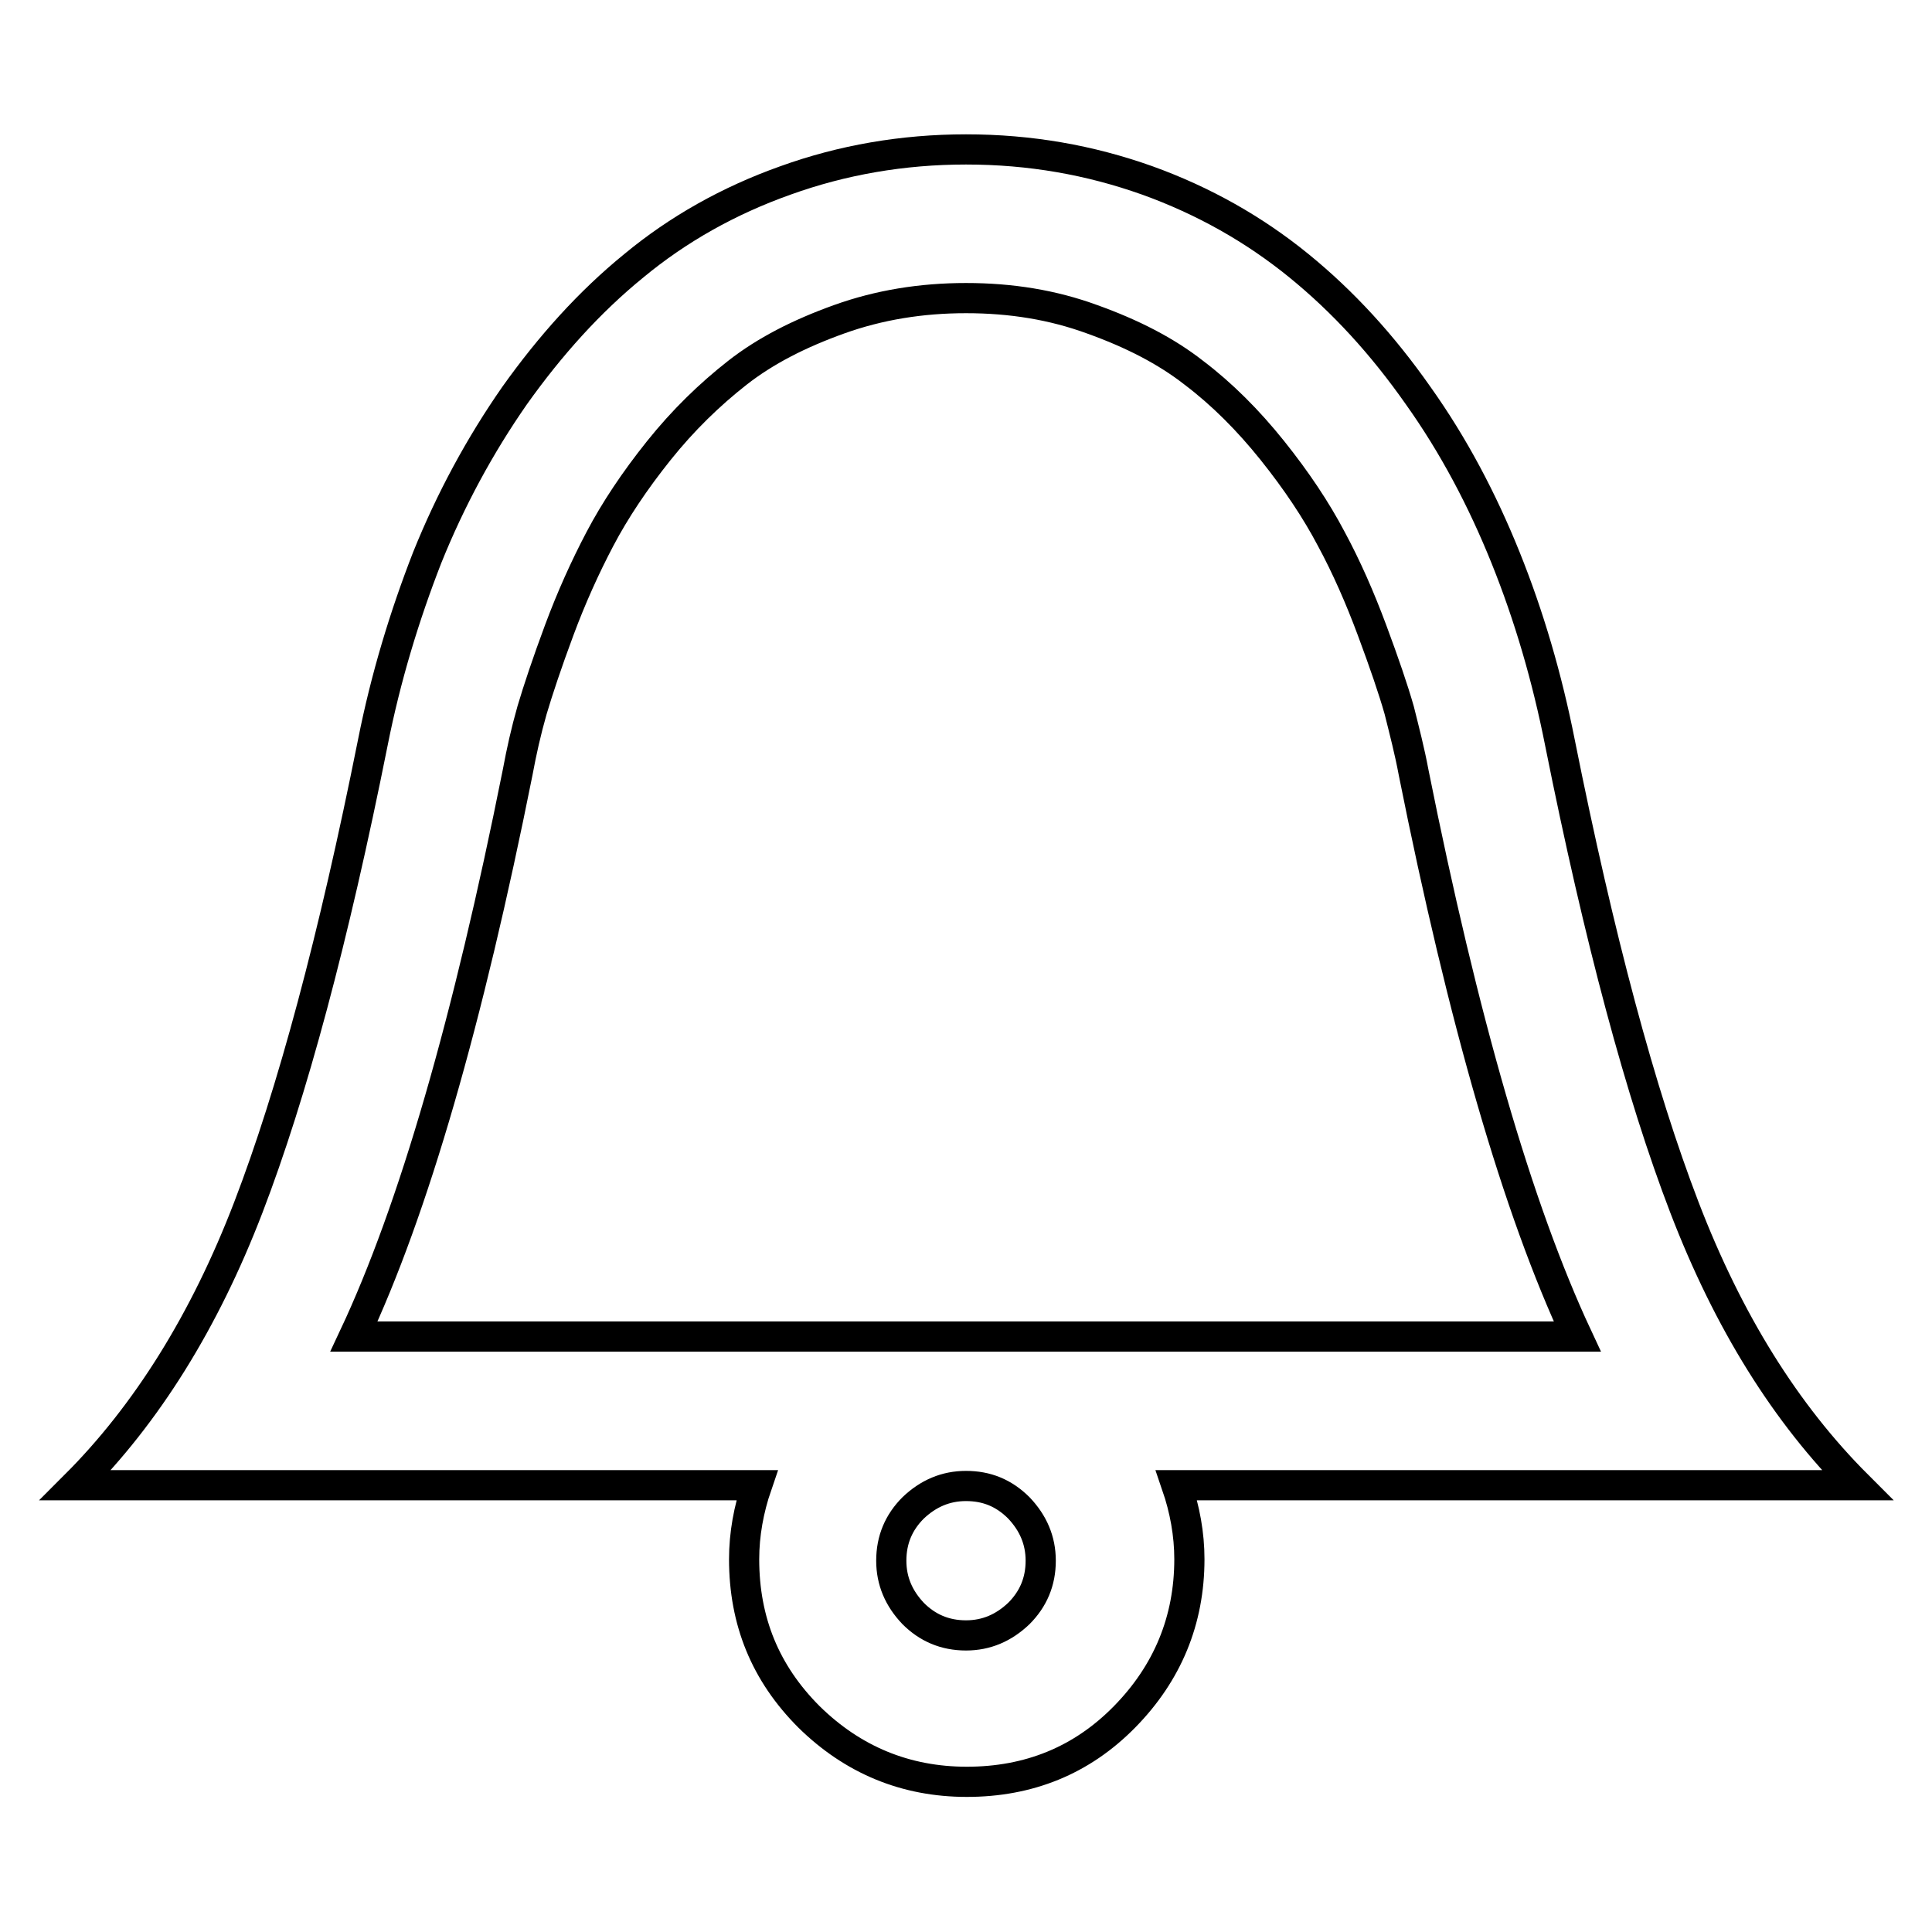 <?xml version="1.0" encoding="utf-8"?>
<!-- Svg Vector Icons : http://www.onlinewebfonts.com/icon -->
<!DOCTYPE svg PUBLIC "-//W3C//DTD SVG 1.1//EN" "http://www.w3.org/Graphics/SVG/1.1/DTD/svg11.dtd">
<svg version="1.1" xmlns="http://www.w3.org/2000/svg" xmlns:xlink="http://www.w3.org/1999/xlink" x="0px" y="0px" viewBox="0 0 256 256" enable-background="new 0 0 256 256" xml:space="preserve">
<g><g><path stroke-width="4" fill-opacity="0" stroke="#000000"  d="M128,19.8c8.5,0,16.4,1.4,24,4.1c7.5,2.7,14.2,6.5,20.1,11.3s11.1,10.5,15.8,17.2c4.7,6.6,8.5,13.8,11.6,21.5c3.1,7.7,5.5,15.9,7.2,24.5c5.2,26,10.7,46.5,16.5,61.6c5.8,15.1,13.4,27.3,22.9,36.8h-90.2c1.1,3.2,1.7,6.5,1.7,9.8c0,8.1-2.9,15.1-8.6,20.9s-12.7,8.6-20.9,8.6c-8.1,0-15.1-2.9-20.9-8.6c-5.8-5.8-8.6-12.7-8.6-20.9c0-3.3,0.6-6.6,1.7-9.8H10c9.4-9.4,17.1-21.7,22.9-36.8c5.8-15.1,11.3-35.6,16.5-61.6c1.7-8.6,4.2-16.8,7.2-24.5c3.1-7.7,7-14.9,11.6-21.5c4.7-6.6,9.9-12.4,15.8-17.2c5.8-4.8,12.5-8.6,20.1-11.3C111.6,21.2,119.6,19.8,128,19.8L128,19.8z M128,196.9c-2.7,0-5,1-7,2.9c-1.9,1.9-2.9,4.2-2.9,7c0,2.7,1,5,2.9,7c1.9,1.9,4.2,2.9,7,2.9c2.7,0,5-1,7-2.9c1.9-1.9,2.9-4.2,2.9-7c0-2.7-1-5-2.9-7C133,197.8,130.7,196.9,128,196.9z M128,39.5c-5.9,0-11.5,0.9-16.8,2.8c-5.3,1.9-9.8,4.2-13.5,7.1c-3.7,2.9-7.2,6.3-10.4,10.3c-3.2,4-5.8,7.9-7.8,11.7c-2,3.8-3.8,7.8-5.4,12.1c-1.6,4.3-2.8,7.9-3.6,10.6c-0.8,2.8-1.4,5.5-1.9,8.2c-6.6,33-13.8,58-21.7,74.8h162.1c-7.9-16.9-15.1-41.8-21.7-74.8c-0.5-2.7-1.2-5.4-1.9-8.2c-0.8-2.8-2-6.3-3.6-10.6s-3.4-8.4-5.4-12.1c-2-3.8-4.6-7.7-7.8-11.7c-3.2-4-6.7-7.5-10.4-10.3c-3.7-2.9-8.2-5.2-13.5-7.1C139.5,40.4,134,39.5,128,39.5L128,39.5z"/></g></g>
</svg>